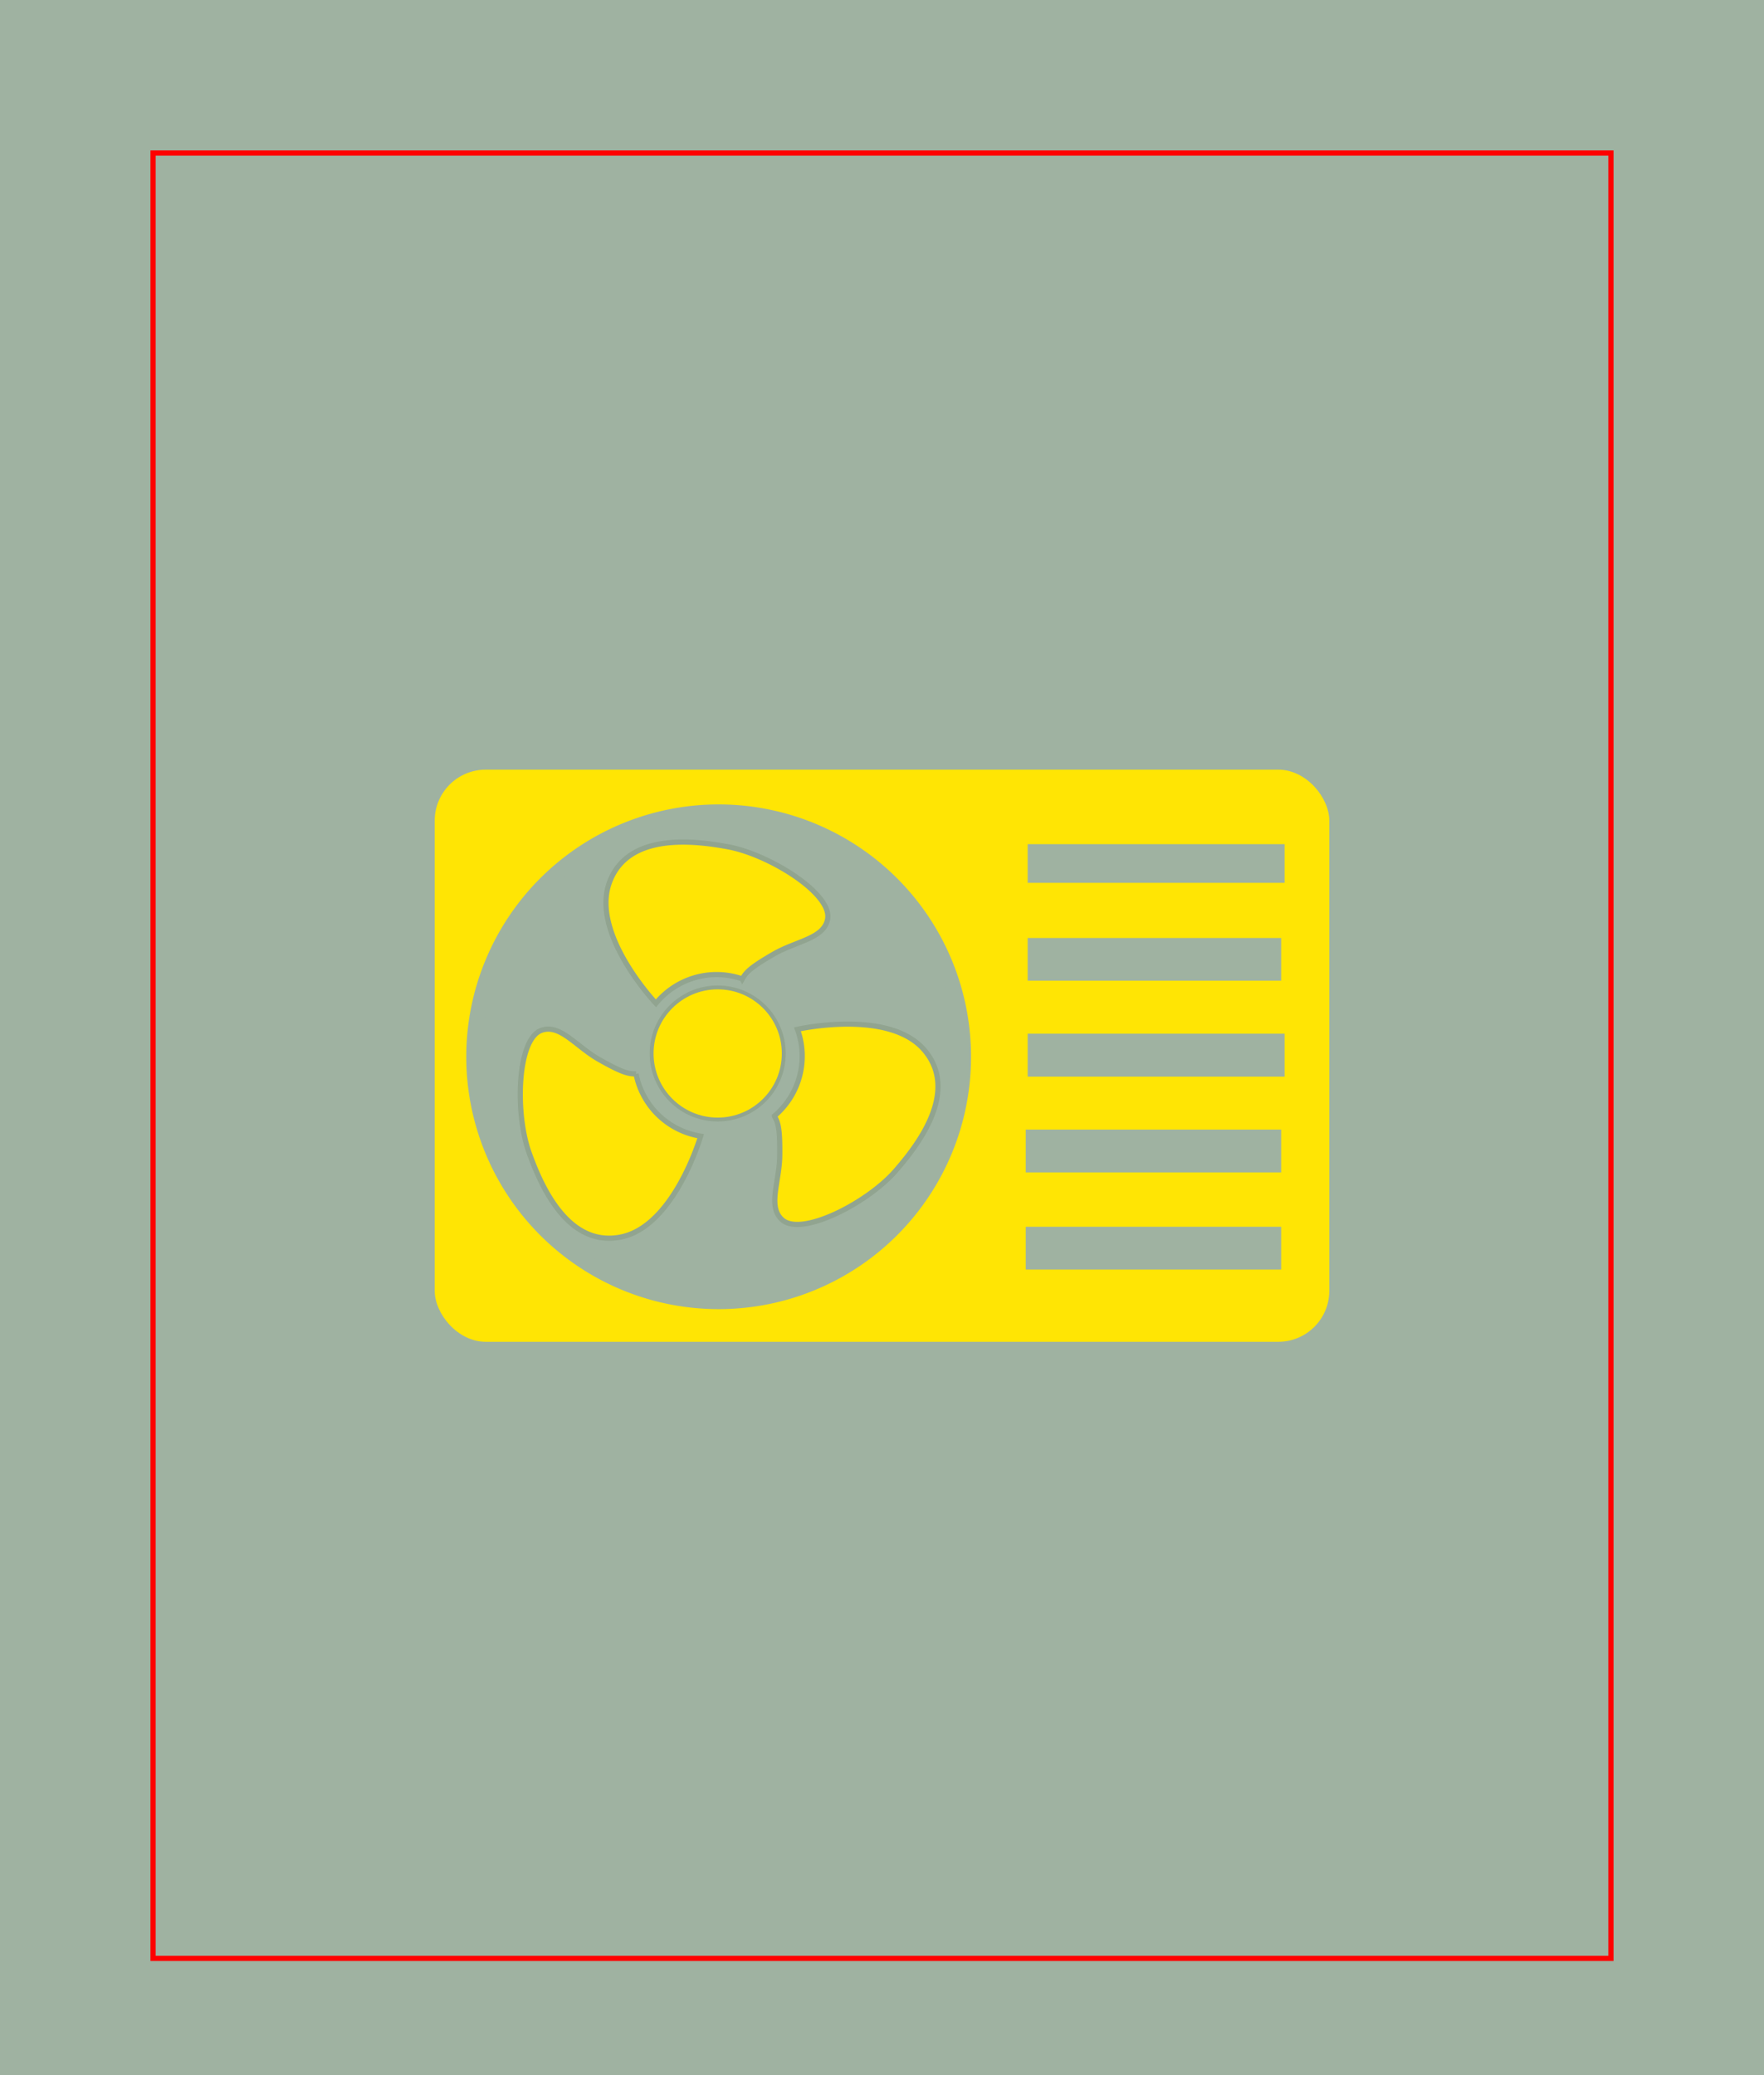 <svg xmlns="http://www.w3.org/2000/svg" xmlns:xlink="http://www.w3.org/1999/xlink" width="340" height="400" viewBox="0 0 340 400">
  <defs>
    <clipPath id="clip-path">
      <rect id="Rechteck_316" data-name="Rechteck 316" width="172.43" height="110.285" fill="none"/>
    </clipPath>
  </defs>
  <g id="Gruppe_859" data-name="Gruppe 859" transform="translate(-142 -3650)">
    <rect id="Bild_17" data-name="Bild 17" width="340" height="400" transform="translate(142 3650)" fill="#f8f8f8"/>
    <rect id="Bild_44" data-name="Bild 44" width="340" height="400" transform="translate(142 3650)" fill="#9fb2a1"/>
    <g id="Rechteck_360" data-name="Rechteck 360" transform="translate(171 3679)" fill="none" stroke="red" stroke-width="1">
      <rect width="282" height="349" stroke="none"/>
      <rect x="0.5" y="0.5" width="281" height="348" fill="none"/>
    </g>
    <g id="Gruppe_918" data-name="Gruppe 918" transform="translate(226 3795)">
      <g id="Gruppe_866" data-name="Gruppe 866" clip-path="url(#clip-path)">
        <path id="Pfad_211" data-name="Pfad 211" d="M162.6,110.285H9.835A9.835,9.835,0,0,1,0,100.45V9.835A9.835,9.835,0,0,1,9.835,0H162.6a9.835,9.835,0,0,1,9.835,9.835V100.45a9.835,9.835,0,0,1-9.835,9.835" fill="#ffe500"/>
        <path id="Pfad_212" data-name="Pfad 212" d="M101.875,55.346A47.146,47.146,0,1,1,54.729,8.2a47.146,47.146,0,0,1,47.146,47.146" fill="#91a490"/>
        <circle id="Ellipse_41" data-name="Ellipse 41" cx="47.146" cy="47.146" r="47.146" transform="translate(7.583 8.2)" fill="none" stroke="#91a490" stroke-miterlimit="10" stroke-width="3"/>
        <path id="Pfad_213" data-name="Pfad 213" d="M67.282,54.71A12.735,12.735,0,1,1,54.547,41.975,12.735,12.735,0,0,1,67.282,54.71" fill="#ffe500"/>
        <path id="Pfad_214" data-name="Pfad 214" d="M67.282,54.71A12.735,12.735,0,1,1,54.547,41.975,12.735,12.735,0,0,1,67.282,54.71Z" fill="none" stroke="#91a490" stroke-miterlimit="10" stroke-width="0.75"/>
        <path id="Pfad_215" data-name="Pfad 215" d="M42.642,45.044S30.149,31.857,33.619,21.909s16.644-8.192,22.892-7.044c8,1.469,20.183,9.077,19.214,13.984-.739,3.744-6.015,4.165-10.411,6.71s-5.3,3.476-6.024,4.781a15.1,15.1,0,0,0-16.648,4.7" fill="#ffe800"/>
        <path id="Pfad_216" data-name="Pfad 216" d="M42.642,45.044S30.149,31.857,33.619,21.909s16.644-8.192,22.892-7.044c8,1.469,20.183,9.077,19.214,13.984-.739,3.744-6.015,4.165-10.411,6.71s-5.3,3.476-6.024,4.781A15.1,15.1,0,0,0,42.642,45.044Z" fill="none" stroke="#91a490" stroke-miterlimit="10" stroke-width="1"/>
        <path id="Pfad_217" data-name="Pfad 217" d="M69.915,50.05s17.716-4.015,24.5,4.046S92.967,72.59,88.792,77.378C83.446,83.507,70.687,90.1,66.96,86.766c-2.842-2.546-.512-7.3-.457-12.377s-.285-6.332-1.037-7.621A15.1,15.1,0,0,0,69.915,50.05" fill="#ffe800"/>
        <path id="Pfad_218" data-name="Pfad 218" d="M69.915,50.05s17.716-4.015,24.5,4.046S92.967,72.59,88.792,77.378C83.446,83.507,70.687,90.1,66.96,86.766c-2.842-2.546-.512-7.3-.457-12.377s-.285-6.332-1.037-7.621A15.1,15.1,0,0,0,69.915,50.05Z" fill="none" stroke="#91a490" stroke-miterlimit="10" stroke-width="1"/>
        <path id="Pfad_219" data-name="Pfad 219" d="M51.262,70.645S46.171,88.082,35.83,90.1,20.365,79.856,18.207,73.881c-2.764-7.649-2.336-22.006,2.391-23.644,3.6-1.248,6.629,3.1,11.042,5.609s5.674,2.825,7.167,2.793A15.1,15.1,0,0,0,51.262,70.645" fill="#ffe800"/>
        <path id="Pfad_220" data-name="Pfad 220" d="M51.262,70.645S46.171,88.082,35.83,90.1,20.365,79.856,18.207,73.881c-2.764-7.649-2.336-22.006,2.391-23.644,3.6-1.248,6.629,3.1,11.042,5.609s5.674,2.825,7.167,2.793A15.1,15.1,0,0,0,51.262,70.645Z" fill="none" stroke="#91a490" stroke-miterlimit="10" stroke-width="1"/>
        <line id="Linie_106" data-name="Linie 106" x2="58.532" transform="translate(107.801 92.24)" fill="#ffe500"/>
        <line id="Linie_107" data-name="Linie 107" x2="58.532" transform="translate(107.801 92.24)" fill="none" stroke="#91a490" stroke-miterlimit="10" stroke-width="9"/>
        <line id="Linie_108" data-name="Linie 108" x2="58.532" transform="translate(107.665 73.508)" fill="#ffe500"/>
        <line id="Linie_109" data-name="Linie 109" x2="58.532" transform="translate(107.665 73.508)" fill="none" stroke="#91a490" stroke-miterlimit="10" stroke-width="9"/>
        <line id="Linie_110" data-name="Linie 110" x2="58.532" transform="translate(108.292 55.036)" fill="#ffe500"/>
        <line id="Linie_111" data-name="Linie 111" x2="58.532" transform="translate(108.292 55.036)" fill="none" stroke="#91a490" stroke-miterlimit="10" stroke-width="9"/>
        <line id="Linie_112" data-name="Linie 112" x2="58.532" transform="translate(108.292 36.564)" fill="#ffe500"/>
        <line id="Linie_113" data-name="Linie 113" x2="58.532" transform="translate(108.292 36.564)" fill="none" stroke="#91a490" stroke-miterlimit="10" stroke-width="9"/>
        <line id="Linie_114" data-name="Linie 114" x2="58.532" transform="translate(108.292 18.091)" fill="#ffe500"/>
        <line id="Linie_115" data-name="Linie 115" x2="58.532" transform="translate(108.292 18.091)" fill="none" stroke="#91a490" stroke-miterlimit="10" stroke-width="9"/>
      </g>
    </g>
    <rect id="Bild_51" data-name="Bild 51" width="340" height="400" transform="translate(142 3650)" fill="#9fb2a1"/>
    <g id="Rechteck_378" data-name="Rechteck 378" transform="translate(171 3679)" fill="none" stroke="red" stroke-width="1">
      <rect width="282" height="349" stroke="none"/>
      <rect x="0.5" y="0.5" width="281" height="348" fill="none"/>
    </g>
    <g id="Gruppe_961" data-name="Gruppe 961" transform="translate(-731.897 3597.16)">
      <rect id="Rechteck_396" data-name="Rechteck 396" width="172.43" height="110.285" rx="9.835" transform="translate(957.683 201.198)" fill="#ffe504"/>
      <path id="Pfad_388" data-name="Pfad 388" d="M47.146,0A47.146,47.146,0,1,1,0,47.146,47.146,47.146,0,0,1,47.146,0Z" transform="translate(965.266 209.398)" fill="#9fb2a1" stroke="#9fb2a1" stroke-width="3"/>
      <circle id="Ellipse_46" data-name="Ellipse 46" cx="12.735" cy="12.735" r="12.735" transform="translate(999.494 243.172)" fill="#ffe500" stroke="#91a490" stroke-miterlimit="10" stroke-width="0.75"/>
      <path id="Pfad_385" data-name="Pfad 385" d="M1000.325,246.242s-12.493-13.187-9.023-23.135,16.643-8.192,22.892-7.045c8,1.47,20.183,9.077,19.214,13.985-.739,3.743-6.015,4.164-10.411,6.709s-5.3,3.477-6.025,4.781A15.1,15.1,0,0,0,1000.325,246.242Z" fill="#ffe504" stroke="#91a490" stroke-miterlimit="10" stroke-width="1"/>
      <path id="Pfad_386" data-name="Pfad 386" d="M1027.6,251.247s17.716-4.014,24.5,4.047-1.449,18.493-5.624,23.281c-5.345,6.13-18.1,12.726-21.832,9.388-2.842-2.546-.511-7.3-.457-12.377s-.285-6.332-1.037-7.621A15.1,15.1,0,0,0,1027.6,251.247Z" fill="#ffe504" stroke="#91a490" stroke-miterlimit="10" stroke-width="1"/>
      <path id="Pfad_387" data-name="Pfad 387" d="M1008.945,271.843s-5.091,17.437-15.432,19.455-15.465-10.244-17.624-16.219c-2.764-7.649-2.336-22.006,2.392-23.644,3.6-1.249,6.628,3.1,11.042,5.609s5.674,2.825,7.166,2.793A15.1,15.1,0,0,0,1008.945,271.843Z" fill="#ffe504" stroke="#91a490" stroke-miterlimit="10" stroke-width="1"/>
      <line id="Linie_229" data-name="Linie 229" x2="49.23" transform="translate(1071.601 293.437)" fill="#ffe500" stroke="#9fb2a1" stroke-miterlimit="10" stroke-width="8.254"/>
      <line id="Linie_230" data-name="Linie 230" x2="49.23" transform="translate(1071.601 274.706)" fill="#ffe500" stroke="#9fb2a1" stroke-miterlimit="10" stroke-width="8.254"/>
      <line id="Linie_231" data-name="Linie 231" x2="49.522" transform="translate(1071.974 256.234)" fill="#ffe500" stroke="#9fb2a1" stroke-miterlimit="10" stroke-width="8.278"/>
      <line id="Linie_232" data-name="Linie 232" x2="48.857" transform="translate(1071.974 237.761)" fill="#ffe500" stroke="#9fb2a1" stroke-miterlimit="10" stroke-width="8.223"/>
      <line id="Linie_233" data-name="Linie 233" x2="49.522" transform="translate(1071.974 219.289)" fill="#ffe500" stroke="#9fb2a1" stroke-miterlimit="10" stroke-width="7.46"/>
    </g>
  </g>
</svg>
